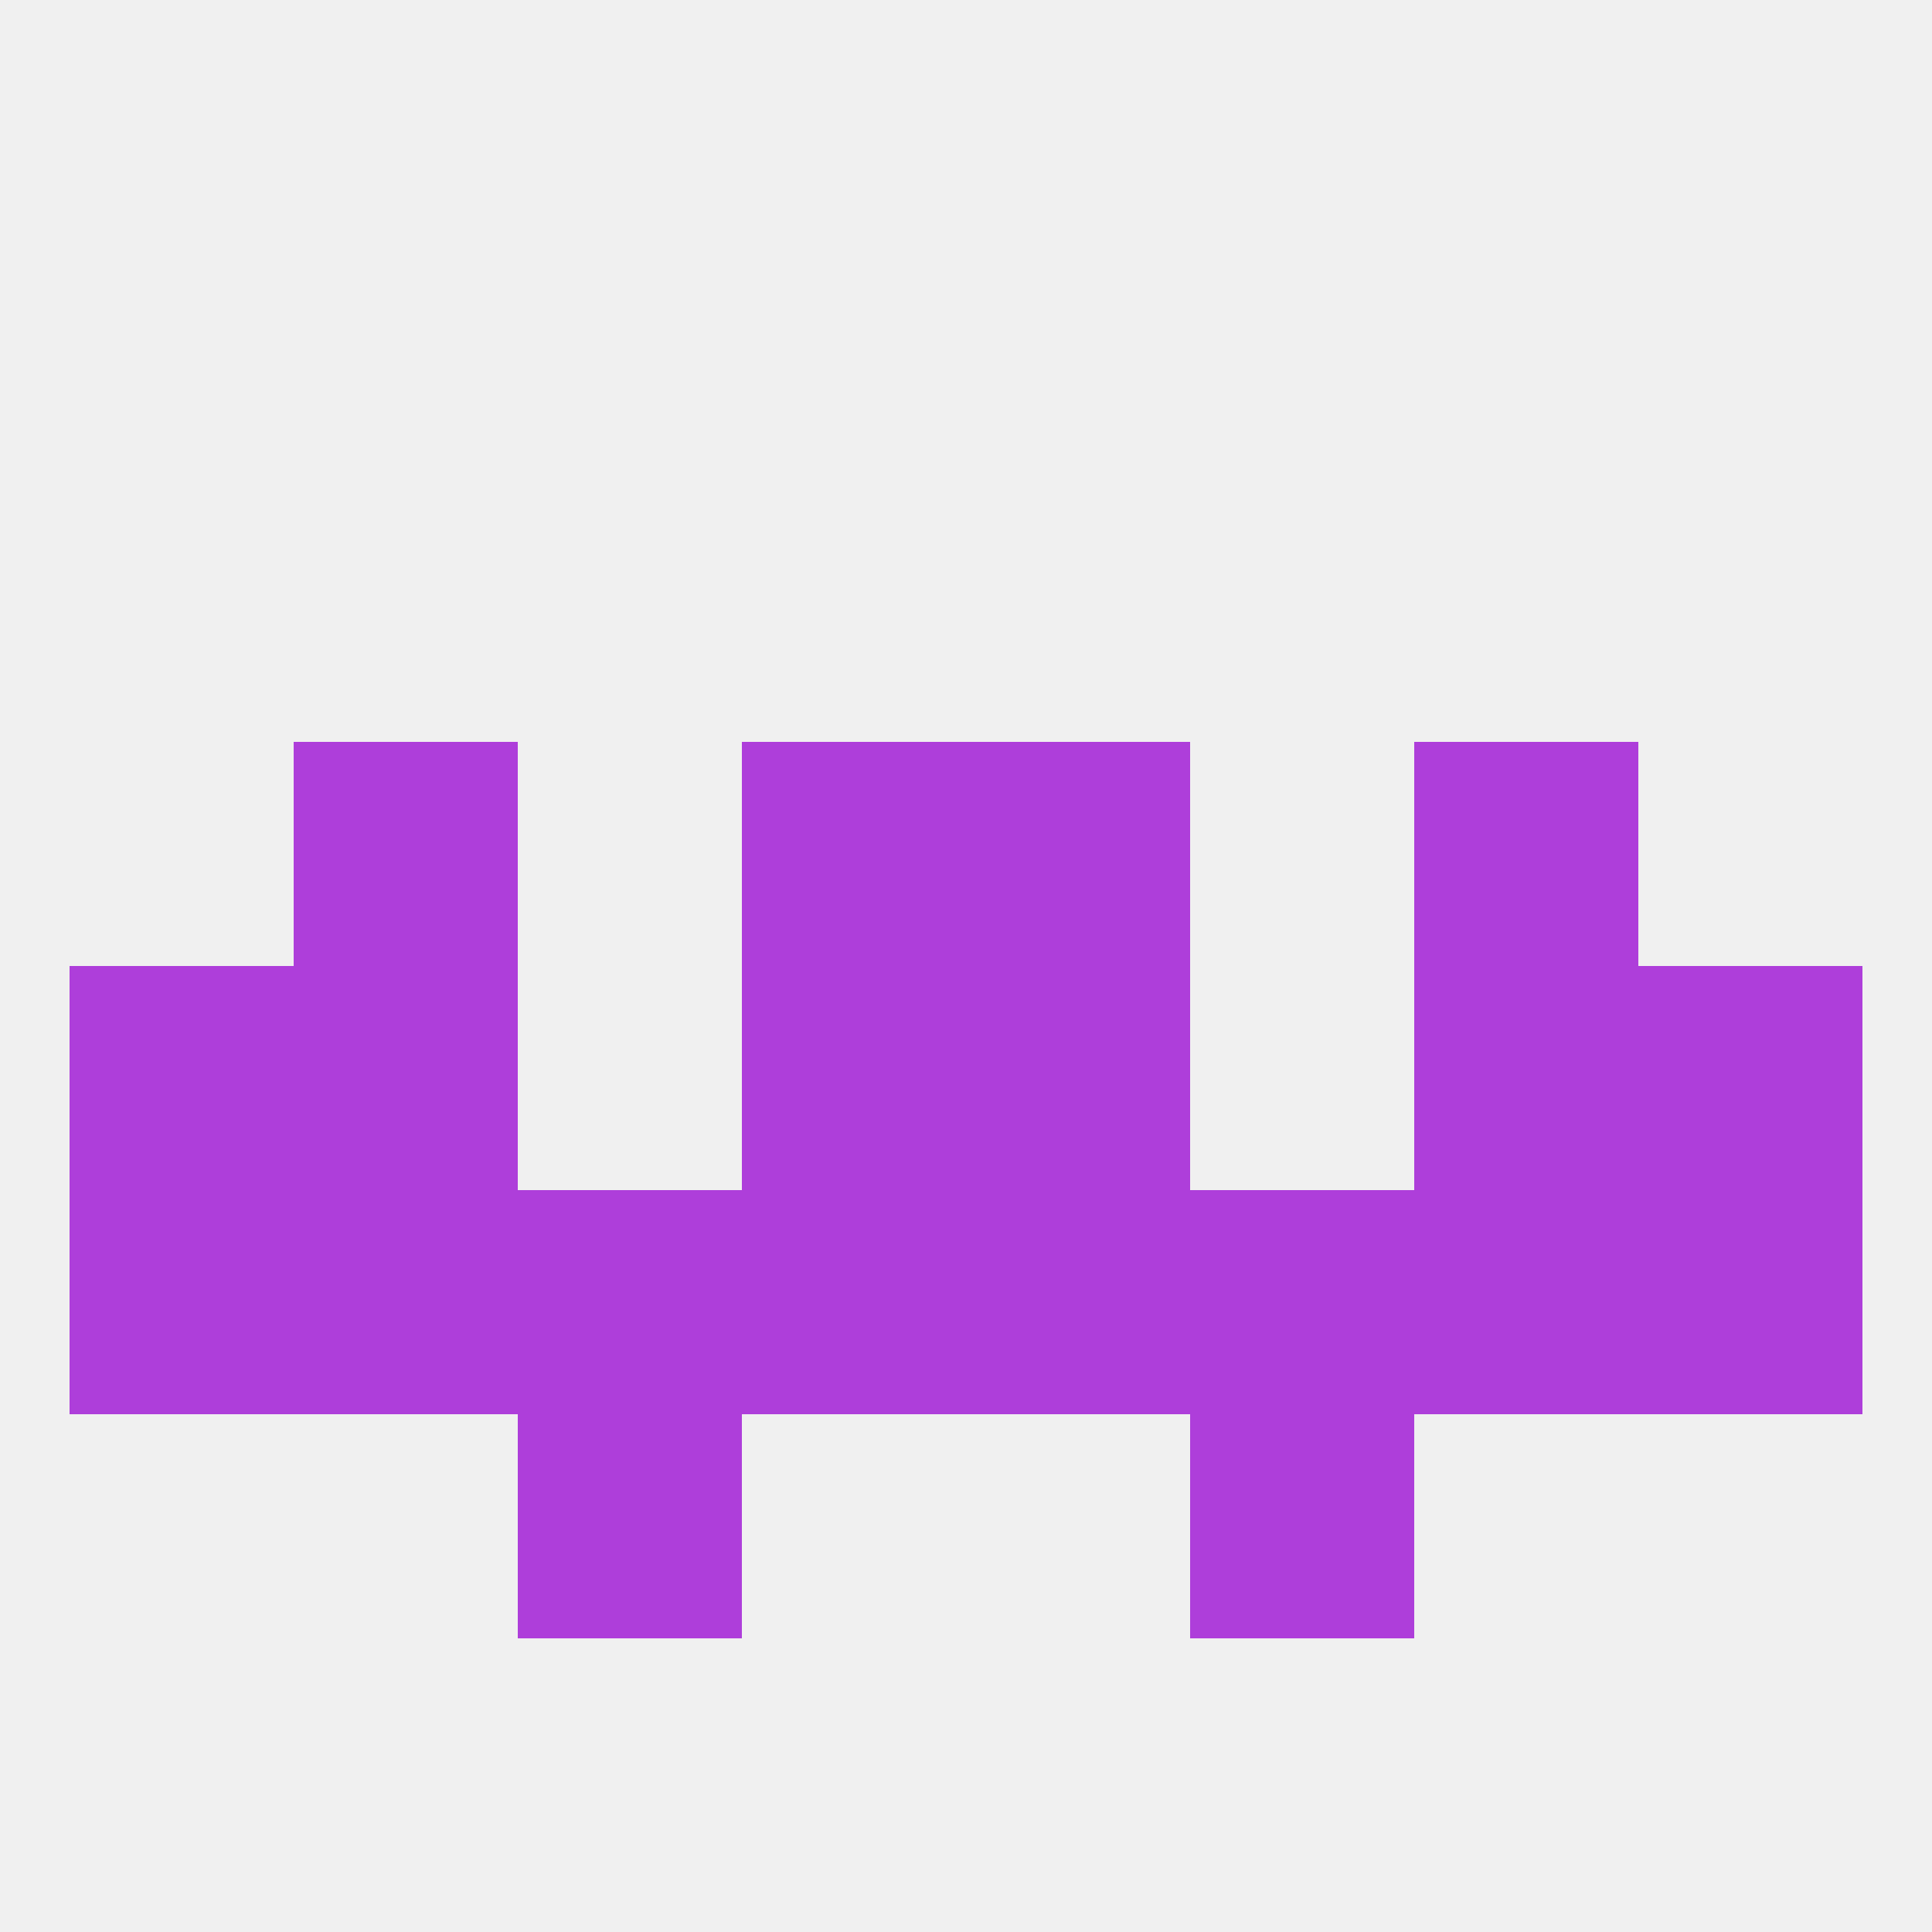 
<!--   <?xml version="1.0"?> -->
<svg version="1.1" baseprofile="full" xmlns="http://www.w3.org/2000/svg" xmlns:xlink="http://www.w3.org/1999/xlink" xmlns:ev="http://www.w3.org/2001/xml-events" width="250" height="250" viewBox="0 0 250 250" >
	<rect width="100%" height="100%" fill="rgba(240,240,240,255)"/>

	<rect x="96" y="154" width="29" height="29" fill="rgba(174,62,218,255)"/>
	<rect x="9" y="154" width="29" height="29" fill="rgba(174,62,218,255)"/>
	<rect x="212" y="154" width="29" height="29" fill="rgba(174,62,218,255)"/>
	<rect x="125" y="154" width="29" height="29" fill="rgba(174,62,218,255)"/>
	<rect x="67" y="154" width="29" height="29" fill="rgba(174,62,218,255)"/>
	<rect x="154" y="154" width="29" height="29" fill="rgba(174,62,218,255)"/>
	<rect x="38" y="154" width="29" height="29" fill="rgba(174,62,218,255)"/>
	<rect x="183" y="154" width="29" height="29" fill="rgba(174,62,218,255)"/>
	<rect x="183" y="125" width="29" height="29" fill="rgba(174,62,218,255)"/>
	<rect x="9" y="125" width="29" height="29" fill="rgba(174,62,218,255)"/>
	<rect x="212" y="125" width="29" height="29" fill="rgba(174,62,218,255)"/>
	<rect x="96" y="125" width="29" height="29" fill="rgba(174,62,218,255)"/>
	<rect x="125" y="125" width="29" height="29" fill="rgba(174,62,218,255)"/>
	<rect x="38" y="125" width="29" height="29" fill="rgba(174,62,218,255)"/>
	<rect x="67" y="183" width="29" height="29" fill="rgba(174,62,218,255)"/>
	<rect x="154" y="183" width="29" height="29" fill="rgba(174,62,218,255)"/>
	<rect x="96" y="96" width="29" height="29" fill="rgba(174,62,218,255)"/>
	<rect x="125" y="96" width="29" height="29" fill="rgba(174,62,218,255)"/>
	<rect x="38" y="96" width="29" height="29" fill="rgba(174,62,218,255)"/>
	<rect x="183" y="96" width="29" height="29" fill="rgba(174,62,218,255)"/>
</svg>